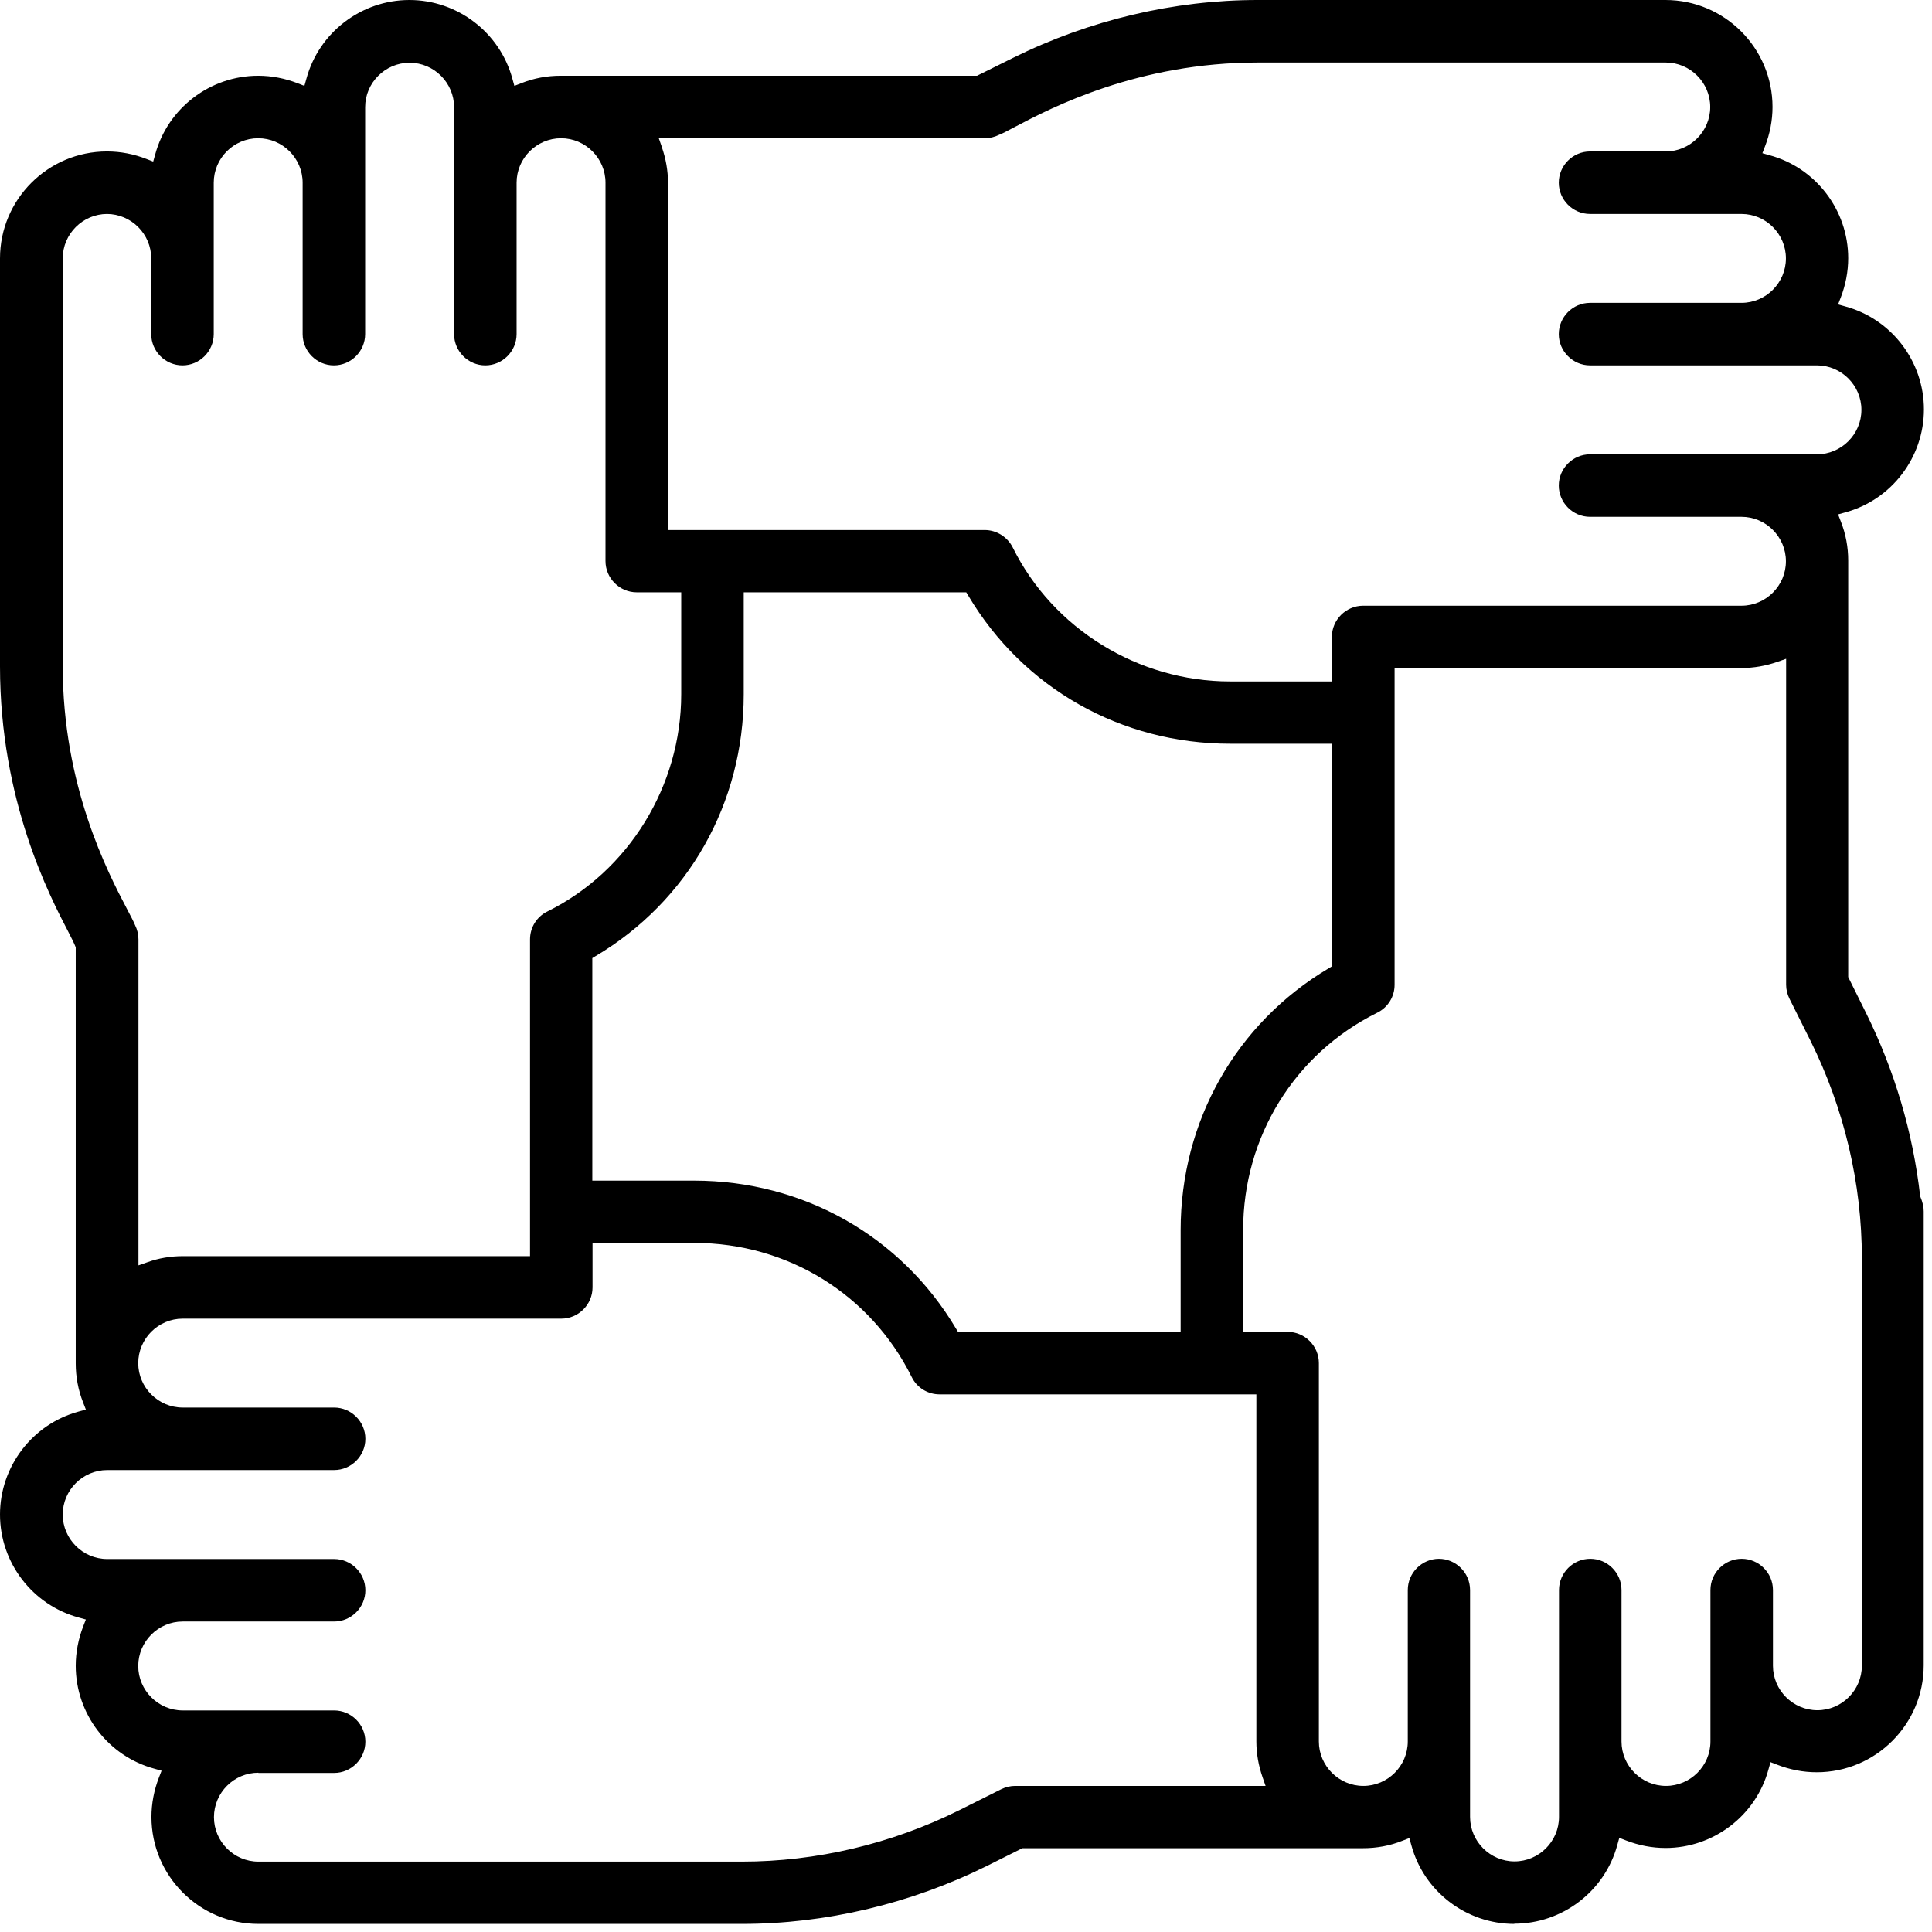 <?xml version="1.0" encoding="UTF-8"?>
<svg xmlns="http://www.w3.org/2000/svg" width="62" height="62" viewBox="0 0 62 62" fill="none">
  <path d="M48.596 61.741C47.056 61.741 45.693 60.703 45.291 59.212L45.227 58.986L45.008 59.071C44.605 59.234 44.174 59.311 43.744 59.311H32.809L31.665 59.883C29.214 61.098 26.495 61.741 23.811 61.741H8.292C6.399 61.741 4.86 60.201 4.86 58.308C4.86 57.877 4.944 57.447 5.1 57.044L5.185 56.825L4.958 56.761C3.468 56.359 2.43 54.996 2.43 53.456C2.43 53.025 2.515 52.594 2.67 52.191L2.755 51.972L2.529 51.909C1.038 51.506 0 50.143 0 48.603C0 47.063 1.038 45.7 2.529 45.297L2.755 45.234L2.67 45.015C2.507 44.605 2.43 44.181 2.43 43.751V30.401L2.416 30.366C2.38 30.274 2.303 30.118 2.19 29.899C1.589 28.748 0 25.69 0 21.388V8.292C0 6.399 1.54 4.86 3.433 4.86C3.871 4.86 4.295 4.944 4.697 5.1L4.916 5.185L4.98 4.958C5.382 3.468 6.746 2.43 8.285 2.43C8.723 2.43 9.147 2.515 9.55 2.67L9.769 2.755L9.832 2.529C10.235 1.038 11.598 0 13.138 0C14.678 0 16.041 1.038 16.444 2.529L16.507 2.755L16.726 2.67C17.136 2.507 17.56 2.43 17.991 2.43H31.354L32.506 1.858C34.957 0.643 37.676 0 40.36 0H53.449C55.342 0 56.882 1.54 56.882 3.433C56.882 3.864 56.797 4.295 56.641 4.697L56.557 4.916L56.783 4.98C58.273 5.382 59.311 6.746 59.311 8.285C59.311 8.716 59.227 9.147 59.071 9.55L58.986 9.769L59.212 9.832C60.703 10.235 61.741 11.598 61.741 13.138C61.741 14.678 60.703 16.041 59.212 16.444L58.986 16.507L59.071 16.726C59.234 17.136 59.311 17.56 59.311 17.991V31.354L59.883 32.506C60.802 34.363 61.388 36.341 61.621 38.389C61.706 38.594 61.734 38.736 61.734 38.877V53.442C61.734 55.335 60.194 56.874 58.301 56.874C57.863 56.874 57.44 56.79 57.037 56.634L56.818 56.55L56.754 56.776C56.352 58.266 54.989 59.304 53.449 59.304C53.011 59.304 52.587 59.219 52.184 59.064L51.965 58.979L51.902 59.205C51.499 60.696 50.136 61.734 48.596 61.734V61.741ZM46.173 50.023C46.724 50.023 47.176 50.475 47.176 51.026V58.308C47.176 59.092 47.819 59.735 48.603 59.735C49.387 59.735 50.03 59.092 50.03 58.308V51.026C50.03 50.475 50.482 50.023 51.033 50.023C51.584 50.023 52.036 50.475 52.036 51.026V55.886C52.036 56.67 52.679 57.312 53.463 57.312C54.247 57.312 54.89 56.67 54.89 55.886V51.026C54.89 50.475 55.342 50.023 55.893 50.023C56.444 50.023 56.896 50.475 56.896 51.026V53.456C56.896 54.24 57.538 54.883 58.322 54.883C59.106 54.883 59.749 54.24 59.749 53.456V40.367C59.749 37.987 59.184 35.578 58.103 33.403L57.425 32.047C57.355 31.905 57.319 31.757 57.319 31.602V21.141L57.037 21.24C56.67 21.367 56.288 21.437 55.893 21.437H44.754V31.602C44.754 31.983 44.542 32.329 44.196 32.499C41.547 33.812 39.894 36.482 39.894 39.47V42.741H41.321C41.872 42.741 42.324 43.193 42.324 43.744V55.886C42.324 56.67 42.967 57.312 43.751 57.312C44.535 57.312 45.177 56.67 45.177 55.886V51.026C45.177 50.475 45.63 50.023 46.18 50.023H46.173ZM8.292 56.889C7.508 56.889 6.866 57.531 6.866 58.315C6.866 59.099 7.508 59.742 8.292 59.742H23.811C26.191 59.742 28.6 59.177 30.775 58.096L32.131 57.418C32.273 57.348 32.428 57.312 32.576 57.312H40.614L40.516 57.03C40.389 56.663 40.318 56.281 40.318 55.886V44.747H30.154C29.772 44.747 29.426 44.535 29.257 44.189C27.943 41.54 25.273 39.887 22.285 39.887H19.015V41.314C19.015 41.865 18.563 42.317 18.012 42.317H5.863C5.079 42.317 4.436 42.959 4.436 43.744C4.436 44.528 5.079 45.17 5.863 45.17H10.722C11.273 45.17 11.725 45.622 11.725 46.173C11.725 46.724 11.273 47.176 10.722 47.176H3.44C2.656 47.176 2.013 47.819 2.013 48.603C2.013 49.387 2.656 50.03 3.44 50.03H10.722C11.273 50.03 11.725 50.482 11.725 51.033C11.725 51.584 11.273 52.036 10.722 52.036H5.863C5.079 52.036 4.436 52.679 4.436 53.463C4.436 54.247 5.079 54.89 5.863 54.89H10.722C11.273 54.89 11.725 55.342 11.725 55.893C11.725 56.444 11.273 56.896 10.722 56.896H8.292V56.889ZM23.867 22.278C23.867 25.774 22.087 28.918 19.113 30.683L19.008 30.747V37.888H22.278C25.774 37.888 28.918 39.668 30.683 42.642L30.747 42.748H37.888V39.477C37.888 35.981 39.668 32.838 42.642 31.072L42.748 31.008V23.867H39.477C35.981 23.867 32.838 22.087 31.072 19.113L31.008 19.008H23.867V22.278ZM3.44 6.866C2.656 6.866 2.013 7.508 2.013 8.292V21.381C2.013 25.223 3.454 27.985 4.076 29.172C4.196 29.398 4.287 29.574 4.33 29.68C4.408 29.836 4.443 29.991 4.443 30.146V40.607L4.725 40.508C5.093 40.374 5.481 40.311 5.87 40.311H17.009V30.146C17.009 29.765 17.221 29.419 17.567 29.25C20.18 27.957 21.861 25.216 21.861 22.278V19.008H20.434C19.883 19.008 19.431 18.555 19.431 18.005V5.863C19.431 5.079 18.789 4.436 18.005 4.436C17.221 4.436 16.578 5.079 16.578 5.863V10.722C16.578 11.273 16.126 11.725 15.575 11.725C15.024 11.725 14.572 11.273 14.572 10.722V3.44C14.572 2.656 13.929 2.013 13.145 2.013C12.361 2.013 11.718 2.656 11.718 3.44V10.722C11.718 11.273 11.266 11.725 10.715 11.725C10.164 11.725 9.712 11.273 9.712 10.722V5.863C9.712 5.079 9.069 4.436 8.285 4.436C7.501 4.436 6.859 5.079 6.859 5.863V10.722C6.859 11.273 6.406 11.725 5.856 11.725C5.305 11.725 4.853 11.273 4.853 10.722V8.292C4.853 7.508 4.21 6.866 3.426 6.866H3.44ZM21.24 4.725C21.367 5.093 21.437 5.474 21.437 5.87V17.009H31.602C31.976 17.009 32.329 17.228 32.499 17.567C33.791 20.18 36.532 21.868 39.47 21.868H42.741V20.442C42.741 19.89 43.193 19.438 43.744 19.438H55.886C56.67 19.438 57.312 18.796 57.312 18.012C57.312 17.228 56.67 16.585 55.886 16.585H51.026C50.475 16.585 50.023 16.133 50.023 15.582C50.023 15.031 50.475 14.579 51.026 14.579H58.308C59.092 14.579 59.735 13.936 59.735 13.152C59.735 12.368 59.092 11.725 58.308 11.725H51.026C50.475 11.725 50.023 11.273 50.023 10.722C50.023 10.171 50.475 9.719 51.026 9.719H55.886C56.67 9.719 57.312 9.076 57.312 8.292C57.312 7.508 56.67 6.866 55.886 6.866H51.026C50.475 6.866 50.023 6.414 50.023 5.863C50.023 5.312 50.475 4.86 51.026 4.86H53.456C54.24 4.86 54.883 4.217 54.883 3.433C54.883 2.649 54.24 2.006 53.456 2.006H40.367C36.525 2.006 33.756 3.447 32.576 4.069C32.35 4.189 32.181 4.28 32.068 4.323C31.912 4.4 31.757 4.436 31.602 4.436H21.141L21.24 4.718V4.725Z" fill="black"></path>
</svg>
